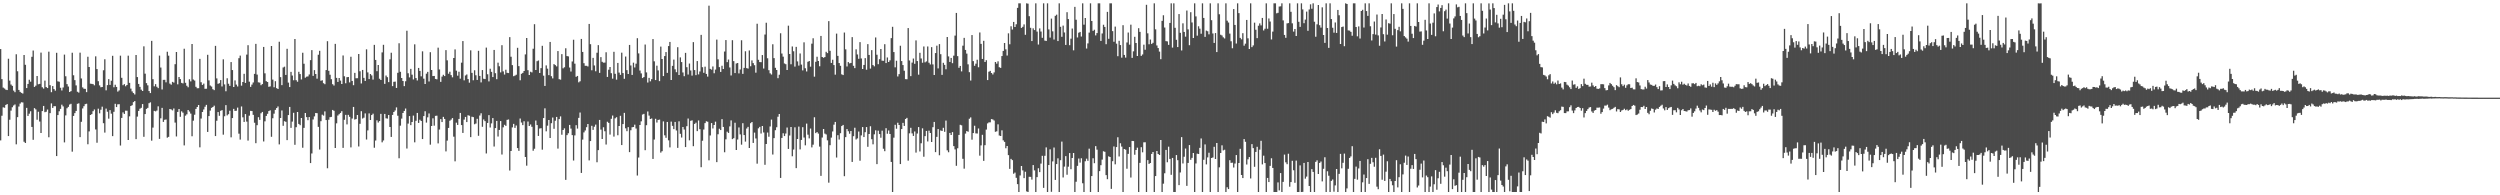 <?xml version="1.0" encoding="UTF-8"?>
<svg xmlns="http://www.w3.org/2000/svg" width="1920" height="150">
  <path d="M0 37.660h1v70.142H0zM1 60.773h1v28.091H1zM2 67.262h1v15.168H2zM3 67.999h1v14.729H3zM4 68.884h1v11.685H4zM5 69.159h1v10.776H5zM6 45.110h1v59.366H6zM7 61.926h1v30.034H7zM8 64.909h1v20.016H8zM9 65.964h1v16.427H9zM10 69.576h1v11.431H10zM11 70.805h1v9.439H11zM12 41.689h1v69.181H12zM13 54.755h1v35.186H13zM14 69.081h1v12.733H14zM15 70.567h1v9.009H15zM16 71.324h1v7.235H16zM17 71.821h1v6.864H17zM18 42.217h1v66.642H18zM19 49.763h1v60.078H19zM20 67.657h1v15.177H20zM21 64.478h1v24.569H21zM22 61.214h1v26.102H22zM23 62.702h1v22.737H23zM24 43.609h1v53.859H24zM25 38.834h1v68.514H25zM26 66.790h1v16.269H26zM27 65.817h1v18.206H27zM28 58.356h1v33.577H28zM29 64.691h1v21.117H29zM30 64.398h1v28.963H30zM31 40.421h1v61.733H31zM32 67.035h1v18.244H32zM33 68.056h1v13.298H33zM34 61.897h1v24.276H34zM35 66.866h1v18.931H35zM36 67.621h1v16.514H36zM37 39.663h1v65.768H37zM38 65.421h1v21.469H38zM39 70.784h1v8.636H39zM40 66.078h1v16.798H40zM41 68.410h1v13.172H41zM42 69.658h1v11.911H42zM43 40.558h1v79.304H43zM44 62.462h1v25.928H44zM45 62.785h1v22.646H45zM46 67.355h1v16.265H46zM47 69.479h1v10.895H47zM48 67.188h1v14.527H48zM49 41.940h1v67.446H49zM50 58.575h1v30.032H50zM51 64.613h1v18.547H51zM52 66.456h1v15.615H52zM53 70.635h1v9.636H53zM54 69.999h1v9.716H54zM55 40.498h1v75.967H55zM56 57.822h1v31.199H56zM57 61.530h1v25.354H57zM58 65.568h1v19.618H58zM59 70.432h1v9.265H59zM60 71.114h1v8.244H60zM61 40.432h1v64.887H61zM62 60.269h1v33.282H62zM63 67.120h1v16.157H63zM64 68.138h1v13.438H64zM65 68.241h1v11.746H65zM66 70.745h1v8.943H66zM67 43.579h1v67.208H67zM68 51.480h1v49.416H68zM69 64.281h1v24.024H69zM70 64.389h1v23.259H70zM71 64.602h1v20.790H71zM72 65.538h1v18.544H72zM73 43.263h1v56.168H73zM74 53.018h1v56.583H74zM75 62.357h1v21.117H75zM76 65.572h1v21.460H76zM77 67.012h1v17.253H77zM78 66.836h1v15.086H78zM79 53.982h1v40.620H79zM80 45.506h1v56.315H80zM81 69.353h1v14.033H81zM82 65.396h1v20.435H82zM83 60.775h1v30.353H83zM84 65.160h1v19.409H84zM85 62.018h1v25.255H85zM86 42.874h1v61.689H86zM87 67.012h1v18.862H87zM88 65.053h1v14.676H88zM89 66.763h1v15.443H89zM90 70.354h1v9.769H90zM91 69.427h1v10.616H91zM92 42.735h1v69.043H92zM93 59.734h1v30.861H93zM94 65.424h1v20.904H94zM95 64.593h1v22.895H95zM96 66.277h1v18.721H96zM97 65.291h1v19.748H97zM98 42.762h1v64.736H98zM99 63.659h1v25.688H99zM100 68.065h1v13.349H100zM101 70.173h1v10.620H101zM102 71.464h1v6.956H102zM103 72.574h1v5.052H103zM104 42.226h1v64.614H104zM105 59.177h1v30.396H105zM106 64.455h1v20.746H106zM107 66.714h1v16.775H107zM108 68.873h1v13.893H108zM109 69.887h1v10.048H109zM110 35.573h1v69.478H110zM111 56.580h1v31.000H111zM112 63.844h1v19.748H112zM113 65.543h1v17.304H113zM114 69.962h1v9.279H114zM115 71.464h1v7.141H115zM116 31.405h1v76.610H116zM117 60.846h1v37.128H117zM118 66.289h1v18.833H118zM119 64.609h1v20.964H119zM120 66.593h1v18.295H120zM121 67.673h1v14.010H121zM122 42.689h1v63.964H122zM123 51.858h1v39.004H123zM124 68.724h1v14.138H124zM125 61.315h1v32.305H125zM126 61.295h1v30.696H126zM127 63.224h1v28.537H127zM128 39.709h1v66.001H128zM129 42.748h1v62.380H129zM130 64.197h1v19.492H130zM131 65.023h1v19.036H131zM132 62.890h1v21.913H132zM133 63.423h1v19.895H133zM134 49.326h1v44.845H134zM135 39.940h1v64.875H135zM136 64.776h1v21.193H136zM137 59.148h1v24.582H137zM138 60.738h1v28.959H138zM139 63.620h1v21.895H139zM140 64.071h1v22.467H140zM141 37.427h1v74.264H141zM142 63.615h1v25.221H142zM143 65.858h1v21.957H143zM144 67.035h1v17.439H144zM145 60.883h1v24.752H145zM146 62.510h1v24.743H146zM147 33.810h1v70.835H147zM148 61.057h1v31.637H148zM149 61.876h1v26.235H149zM150 66.646h1v17.036H150zM151 67.795h1v14.367H151zM152 67.717h1v12.909H152zM153 45.222h1v67.922H153zM154 63.185h1v27.851H154zM155 65.227h1v20.799H155zM156 64.206h1v19.879H156zM157 68.182h1v13.802H157zM158 68.147h1v12.376H158zM159 42.105h1v59.233H159zM160 61.732h1v27.414H160zM161 65.696h1v19.222H161zM162 66.440h1v16.388H162zM163 68.520h1v13.651H163zM164 69.212h1v11.959H164zM165 35.234h1v69.279H165zM166 60.212h1v32.520H166zM167 64.348h1v21.742H167zM168 63.883h1v25.065H168zM169 61.469h1v23.630H169zM170 66.383h1v18.183H170zM171 45.547h1v57.892H171zM172 64.808h1v24.482H172zM173 70.070h1v10.664H173zM174 60.118h1v28.503H174zM175 64.320h1v23.392H175zM176 65.943h1v19.087H176zM177 47.692h1v57.773H177zM178 53.824h1v36.855H178zM179 66.811h1v16.814H179zM180 61.771h1v23.403H180zM181 64.961h1v20.094H181zM182 66.419h1v16.242H182zM183 44.703h1v57.938H183zM184 42.682h1v64.532H184zM185 65.792h1v15.981H185zM186 62.970h1v27.121H186zM187 56.669h1v36.976H187zM188 63.700h1v23.882H188zM189 41.947h1v51.419H189zM190 34.721h1v73.275H190zM191 62.707h1v26.141H191zM192 66.710h1v18.412H192zM193 64.957h1v20.355H193zM194 63.313h1v24.919H194zM195 56.705h1v37.539H195zM196 33.705h1v76.297H196zM197 57.296h1v38.879H197zM198 63.251h1v26.768H198zM199 63.444h1v28.592H199zM200 65.414h1v21.550H200zM201 64.554h1v21.401H201zM202 36.053h1v72.612H202zM203 56.305h1v36.889H203zM204 62.382h1v26.645H204zM205 62.954h1v24.443H205zM206 66.685h1v18.602H206zM207 66.348h1v18.396H207zM208 35.346h1v69.730H208zM209 61.123h1v29.700H209zM210 67.033h1v20.259H210zM211 62.341h1v22.023H211zM212 67.706h1v15.264H212zM213 68.333h1v13.442H213zM214 32.073h1v78.846H214zM215 59.262h1v31.337H215zM216 65.373h1v19.467H216zM217 51.835h1v44.763H217zM218 51.187h1v41.881H218zM219 57.534h1v36.001H219zM220 37.473h1v70.156H220zM221 63.430h1v24.935H221zM222 66.847h1v15.303H222zM223 55.183h1v43.030H223zM224 57.996h1v35.377H224zM225 61.658h1v24.964H225zM226 29.977h1v81.218H226zM227 61.617h1v36.091H227zM228 62.771h1v23.234H228zM229 55.167h1v40.014H229zM230 56.863h1v39.293H230zM231 61.024h1v29.620H231zM232 40.519h1v72.925H232zM233 48.953h1v49.265H233zM234 59.653h1v27.123H234zM235 58.871h1v31.067H235zM236 58.660h1v33.669H236zM237 57.168h1v32.758H237zM238 46.204h1v79.028H238zM239 38.512h1v79.371H239zM240 58.260h1v33.507H240zM241 53.856h1v35.560H241zM242 56.815h1v29.982H242zM243 60.423h1v26.493H243zM244 42.059h1v55.395H244zM245 39.013h1v75.805H245zM246 62.020h1v31.085H246zM247 61.647h1v26.418H247zM248 63.892h1v24.896H248zM249 64.655h1v20.922H249zM250 53.803h1v38.411H250zM251 31.636h1v97.595H251zM252 54.359h1v37.613H252zM253 57.378h1v32.646H253zM254 60.800h1v28.970H254zM255 64.673h1v19.771H255zM256 65.687h1v19.403H256zM257 33.703h1v79.966H257zM258 59.795h1v34.921H258zM259 62.920h1v25.814H259zM260 59.882h1v27.848H260zM261 61.883h1v24.852H261zM262 64.501h1v20.895H262zM263 42.602h1v70.975H263zM264 58.553h1v33.433H264zM265 63.927h1v24.271H265zM266 59.308h1v36.228H266zM267 59.159h1v29.057H267zM268 63.277h1v26.425H268zM269 43.561h1v69.625H269zM270 62.146h1v28.879H270zM271 65.410h1v16.718H271zM272 55.948h1v35.924H272zM273 60.123h1v31.330H273zM274 60.036h1v28.270H274zM275 41.480h1v71.023H275zM276 54.735h1v40.362H276zM277 64.078h1v21.346H277zM278 53.721h1v37.301H278zM279 59.807h1v30.540H279zM280 62.141h1v24.962H280zM281 37.885h1v69.254H281zM282 55.602h1v44.527H282zM283 60.722h1v26.365H283zM284 56.818h1v35.326H284zM285 57.925h1v30.449H285zM286 61.137h1v26.150H286zM287 34.476h1v79.009H287zM288 46.040h1v61.865H288zM289 54.659h1v37.780H289zM290 49.935h1v44.179H290zM291 60.466h1v32.534H291zM292 61.423h1v26.027H292zM293 40.256h1v69.039H293zM294 34.419h1v73.461H294zM295 64.428h1v23.060H295zM296 58.022h1v32.854H296zM297 59.287h1v31.806H297zM298 63.100h1v25.221H298zM299 45.543h1v51.984H299zM300 40.524h1v64.621H300zM301 66.154h1v22.126H301zM302 62.819h1v23.195H302zM303 62.652h1v22.193H303zM304 67.557h1v14.946H304zM305 55.902h1v32.971H305zM306 33.241h1v88.322H306zM307 55.163h1v41.355H307zM308 59.887h1v31.193H308zM309 62.231h1v24.530H309zM310 66.140h1v19.046H310zM311 62.430h1v20.918H311zM312 23.607h1v90.448H312zM313 56.275h1v38.629H313zM314 59.441h1v29.691H314zM315 52.904h1v43.223H315zM316 57.323h1v36.386H316zM317 61.052h1v27.729H317zM318 34.026h1v75.310H318zM319 59.946h1v32.815H319zM320 61.773h1v24.939H320zM321 52.180h1v42.254H321zM322 54.497h1v37.482H322zM323 58.610h1v34.328H323zM324 39.423h1v67.356H324zM325 60.432h1v28.682H325zM326 64.487h1v20.980H326zM327 56.559h1v37.588H327zM328 55.199h1v34.893H328zM329 62.540h1v24.617H329zM330 40.098h1v71.025H330zM331 53.783h1v42.966H331zM332 58.413h1v32.479H332zM333 58.303h1v38.208H333zM334 60.624h1v28.373H334zM335 60.938h1v27.913H335zM336 36.598h1v73.520H336zM337 53.325h1v46.146H337zM338 62.860h1v28.654H338zM339 58.827h1v34.910H339zM340 57.452h1v32.305H340zM341 58.404h1v32.946H341zM342 38.500h1v77.752H342zM343 46.326h1v61.655H343zM344 56.630h1v41.623H344zM345 55.078h1v37.622H345zM346 57.708h1v34.152H346zM347 59.415h1v31.259H347zM348 44.568h1v60.391H348zM349 37.962h1v85.951H349zM350 54.282h1v39.931H350zM351 58.129h1v37.812H351zM352 55.087h1v36.249H352zM353 60.434h1v26.290H353zM354 48.122h1v47.926H354zM355 31.535h1v70.533H355zM356 61.681h1v30.165H356zM357 57.941h1v31.865H357zM358 57.182h1v36.544H358zM359 60.745h1v27.775H359zM360 63.510h1v25.358H360zM361 38.651h1v66.665H361zM362 55.955h1v33.692H362zM363 61.642h1v28.311H363zM364 53.968h1v41.485H364zM365 57.795h1v37.095H365zM366 61.402h1v29.824H366zM367 38.992h1v65.326H367zM368 58.292h1v30.442H368zM369 63.277h1v23.731H369zM370 53.815h1v43.550H370zM371 60.459h1v31.307H371zM372 60.743h1v32.289H372zM373 36.578h1v81.261H373zM374 57.021h1v37.377H374zM375 62.489h1v25.926H375zM376 52.810h1v45.161H376zM377 55.193h1v39.583H377zM378 59.184h1v31.469H378zM379 38.342h1v74.179H379zM380 56.195h1v42.163H380zM381 60.800h1v32.074H381zM382 48.111h1v56.752H382zM383 50.880h1v48.908H383zM384 55.611h1v37.379H384zM385 34.726h1v83.939H385zM386 54.815h1v42.998H386zM387 57.232h1v38.634H387zM388 53.558h1v43.092H388zM389 55.932h1v36.136H389zM390 56.136h1v35.599H390zM391 28.512h1v102.463H391zM392 43.586h1v72.378H392zM393 50.004h1v47.828H393zM394 58.509h1v36.629H394zM395 58.083h1v40.105H395zM396 57.388h1v38.968H396zM397 36.720h1v77.011H397zM398 50.777h1v65.063H398zM399 61.620h1v29.407H399zM400 56.678h1v37.402H400zM401 55.941h1v40.174H401zM402 54.547h1v38.567H402zM403 41.796h1v78.769H403zM404 29.187h1v98.059H404zM405 53.920h1v39.425H405zM406 57.605h1v39.185H406zM407 55.092h1v40.501H407zM408 55.595h1v41.767H408zM409 37.452h1v78.331H409zM410 18.608h1v95.610H410zM411 53.739h1v38.826H411zM412 46.980h1v49.073H412zM413 46.426h1v57.993H413zM414 56.058h1v42.646H414zM415 52.304h1v46.159H415zM416 35.161h1v79.808H416zM417 58.120h1v32.561H417zM418 66.007h1v17.208H418zM419 50.226h1v50.620H419zM420 52.744h1v43.767H420zM421 57.722h1v34.413H421zM422 32.204h1v73.781H422zM423 58.534h1v36.063H423zM424 60.214h1v30.064H424zM425 49.271h1v49.636H425zM426 50.045h1v42.676H426zM427 51.011h1v38.805H427zM428 39.228h1v74.884H428zM429 60.816h1v30.666H429zM430 61.203h1v28.178H430zM431 41.586h1v61.909H431zM432 52.478h1v47.368H432zM433 51.659h1v46.924H433zM434 37.067h1v101.085H434zM435 43.037h1v60.744H435zM436 43.330h1v59.002H436zM437 51.874h1v44.099H437zM438 54.929h1v43.854H438zM439 47.227h1v56.567H439zM440 30.501h1v92.765H440zM441 48.921h1v55.081H441zM442 58.997h1v37.148H442zM443 58.335h1v40.456H443zM444 63.235h1v27.290H444zM445 62.407h1v24.019H445zM446 29.894h1v102.925H446zM447 39.890h1v67.324H447zM448 48.523h1v53.149H448zM449 50.510h1v49.702H449zM450 50.546h1v47.137H450zM451 51.052h1v44.179H451zM452 18.395h1v104.795H452zM453 33.943h1v74.390H453zM454 53.961h1v42.662H454zM455 44.428h1v55.303H455zM456 50.283h1v47.034H456zM457 54.739h1v40.936H457zM458 40.505h1v84.095H458zM459 34.648h1v80.645H459zM460 55.962h1v36.141H460zM461 43.863h1v55.665H461zM462 47.440h1v59.304H462zM463 48.150h1v49.576H463zM464 48.088h1v52.715H464zM465 40.155h1v70.861H465zM466 59.065h1v34.452H466zM467 53.533h1v40.815H467zM468 51.439h1v51.950H468zM469 56.232h1v35.026H469zM470 60.441h1v28.274H470zM471 39.803h1v65.125H471zM472 56.673h1v34.184H472zM473 61.192h1v28.840H473zM474 48.358h1v55.525H474zM475 55.760h1v40.998H475zM476 57.479h1v31.474H476zM477 40.471h1v70.934H477zM478 56.115h1v39.167H478zM479 60.537h1v26.143H479zM480 43.410h1v55.136H480zM481 53.840h1v46.919H481zM482 56.818h1v40.833H482zM483 34.497h1v82.362H483zM484 50.260h1v49.780H484zM485 57.532h1v40.190H485zM486 48.116h1v49.421H486zM487 51.823h1v43.900H487zM488 48.891h1v49.817H488zM489 29.331h1v105.496H489zM490 41.020h1v79.973H490zM491 54.185h1v41.836H491zM492 56.348h1v36.828H492zM493 59.972h1v27.963H493zM494 59.171h1v28.302H494zM495 34.227h1v81.119H495zM496 55.605h1v40.524H496zM497 63.361h1v22.266H497zM498 59.802h1v29.004H498zM499 62.462h1v28.945H499zM500 60.775h1v30.190H500zM501 30.027h1v92.037H501zM502 47.108h1v60.041H502zM503 61.501h1v29.723H503zM504 50.446h1v43.685H504zM505 54.048h1v38.038H505zM506 62.292h1v29.567H506zM507 35.804h1v81.389H507zM508 45.298h1v70.810H508zM509 58.397h1v34.832H509zM510 43.062h1v60.861H510zM511 39.993h1v65.839H511zM512 55.973h1v37.693H512zM513 35.381h1v72.387H513zM514 32.192h1v81.009H514zM515 61.425h1v31.964H515zM516 50.562h1v46.107H516zM517 45.788h1v53.374H517zM518 53.231h1v40.389H518zM519 55.472h1v44.727H519zM520 36.248h1v77.306H520zM521 57.578h1v35.589H521zM522 44.083h1v58.677H522zM523 47.649h1v57.997H523zM524 55.653h1v41.886H524zM525 58.523h1v40.957H525zM526 40.627h1v72.342H526zM527 51.597h1v45.331H527zM528 57.220h1v33.827H528zM529 48.807h1v58.943H529zM530 54.124h1v38.636H530zM531 58.038h1v34.383H531zM532 32.366h1v79.924H532zM533 53.810h1v41.385H533zM534 57.701h1v36.526H534zM535 46.909h1v53.809H535zM536 57.129h1v35.388H536zM537 54.909h1v44.308H537zM538 26.770h1v101.623H538zM539 51.633h1v56.439H539zM540 55.904h1v43.598H540zM541 51.219h1v43.351H541zM542 56.774h1v36.370H542zM543 58.834h1v34.642H543zM544 4.372h1v118.766H544zM545 52.915h1v51.099H545zM546 53.515h1v40.977H546zM547 51.025h1v47.615H547zM548 56.257h1v39.737H548zM549 53.476h1v39.947H549zM550 30.398h1v94.115H550zM551 45.550h1v57.588H551zM552 51.574h1v47.290H552zM553 55.225h1v44.669H553zM554 50.478h1v41.009H554zM555 52.979h1v44.502H555zM556 39.599h1v77.320H556zM557 30.785h1v76.207H557zM558 47.717h1v53.385H558zM559 45.721h1v56.388H559zM560 51.791h1v45.287H560zM561 57.971h1v34.479H561zM562 30.872h1v76.001H562zM563 46.967h1v59.153H563zM564 56.122h1v38.137H564zM565 48.722h1v66.469H565zM566 48.367h1v58.792H566zM567 56.367h1v41.515H567zM568 53.339h1v49.856H568zM569 30.922h1v80.185H569zM570 56.740h1v37.865H570zM571 52.128h1v51.582H571zM572 39.359h1v69.400H572zM573 52.327h1v46.381H573zM574 52.663h1v44.779H574zM575 38.766h1v74.914H575zM576 50.871h1v43.722H576zM577 46.369h1v47.320H577zM578 48.461h1v61.305H578zM579 50.059h1v51.797H579zM580 55.827h1v50.497H580zM581 18.226h1v107.457H581zM582 45.941h1v52.625H582zM583 47.651h1v49.776H583zM584 47.765h1v54.795H584zM585 42.313h1v54.440H585zM586 52.638h1v49.110H586zM587 26.521h1v100.048H587zM588 17.441h1v93.135H588zM589 44.728h1v57.077H589zM590 53.906h1v51.101H590zM591 56.326h1v40.787H591zM592 57.218h1v34.614H592zM593 33.980h1v84.704H593zM594 44.648h1v61.440H594zM595 52.052h1v47.940H595zM596 53.776h1v43.955H596zM597 60.077h1v29.554H597zM598 57.385h1v30.176H598zM599 25.562h1v111.092H599zM600 41.137h1v64.813H600zM601 43.529h1v58.810H601zM602 48.756h1v55.763H602zM603 49.317h1v53.234H603zM604 53.764h1v44.193H604zM605 19.693h1v94.706H605zM606 41.464h1v62.602H606zM607 49.356h1v48.180H607zM608 35.662h1v84.376H608zM609 39.349h1v75.514H609zM610 51.164h1v46.642H610zM611 35.976h1v93.143H611zM612 47.159h1v59.609H612zM613 50.393h1v46.834H613zM614 41.057h1v73.665H614zM615 49.594h1v57.883H615zM616 54.041h1v43.651H616zM617 32.526h1v73.078H617zM618 52.432h1v59.206H618zM619 54.906h1v40.000H619zM620 47.440h1v55.988H620zM621 46.873h1v59.442H621zM622 51.183h1v47.556H622zM623 33.529h1v79.689H623zM624 29.393h1v81.726H624zM625 58.882h1v31.195H625zM626 47.445h1v54.800H626zM627 43.581h1v57.853H627zM628 46.866h1v55.743H628zM629 50.871h1v61.708H629zM630 27.585h1v107.478H630zM631 43.785h1v61.826H631zM632 44.392h1v54.703H632zM633 43.819h1v58.794H633zM634 39.759h1v63.522H634zM635 40.830h1v66.937H635zM636 16.214h1v124.067H636zM637 39.038h1v72.483H637zM638 48.342h1v57.322H638zM639 45.891h1v55.072H639zM640 49.969h1v45.795H640zM641 57.358h1v36.306H641zM642 25.809h1v95.184H642zM643 42.892h1v60.932H643zM644 48.434h1v58.748H644zM645 50.528h1v51.746H645zM646 57.076h1v39.762H646zM647 57.676h1v38.290H647zM648 24.994h1v110.350H648zM649 37.871h1v67.443H649zM650 51.043h1v48.105H650zM651 47.642h1v53.179H651zM652 48.704h1v54.017H652zM653 48.349h1v52.252H653zM654 28.519h1v95.841H654zM655 50.558h1v54.058H655zM656 52.316h1v45.768H656zM657 37.896h1v69.199H657zM658 41.830h1v64.443H658zM659 45.152h1v55.848H659zM660 32.348h1v91.078H660zM661 44.893h1v59.084H661zM662 52.977h1v44.587H662zM663 49.871h1v55.386H663zM664 44.666h1v56.885H664zM665 53.558h1v44.028H665zM666 33.870h1v78.894H666zM667 42.178h1v60.723H667zM668 52.673h1v44.294H668zM669 38.496h1v68.389H669zM670 49.986h1v60.879H670zM671 50.926h1v52.243H671zM672 28.777h1v71.332H672zM673 42.043h1v84.031H673zM674 49.294h1v51.039H674zM675 45.456h1v57.514H675zM676 37.608h1v68.153H676zM677 46.600h1v53.754H677zM678 46.717h1v67.526H678zM679 33.943h1v82.172H679zM680 48.422h1v50.032H680zM681 44.115h1v58.592H681zM682 47.623h1v52.573H682zM683 46.353h1v56.555H683zM684 29.276h1v95.084H684zM685 20.590h1v126.867H685zM686 40.006h1v65.720H686zM687 51.730h1v44.138H687zM688 46.628h1v52.250H688zM689 58.717h1v35.530H689zM690 56.909h1v39.101H690zM691 35.101h1v90.879H691zM692 46.918h1v52.193H692zM693 49.953h1v44.417H693zM694 54.348h1v42.385H694zM695 60.761h1v30.627H695zM696 60.899h1v29.622H696zM697 21.561h1v101.854H697zM698 46.436h1v55.942H698zM699 58.463h1v39.700H699zM700 48.056h1v54.413H700zM701 44.934h1v59.442H701zM702 48.978h1v51.962H702zM703 31.027h1v86.164H703zM704 46.900h1v55.667H704zM705 57.333h1v40.256H705zM706 40.544h1v75.775H706zM707 44.888h1v65.148H707zM708 48.191h1v50.391H708zM709 35.662h1v84.715H709zM710 47.866h1v56.693H710zM711 47.136h1v53.403H711zM712 35.701h1v72.955H712zM713 48.196h1v52.168H713zM714 49.496h1v52.651H714zM715 36.202h1v72.861H715zM716 49.448h1v48.240H716zM717 57.619h1v36.006H717zM718 40.762h1v76.093H718zM719 35.058h1v70.046H719zM720 52.528h1v46.596H720zM721 33.900h1v85.338H721zM722 41.629h1v58.569H722zM723 57.513h1v43.106H723zM724 48.235h1v49.924H724zM725 49.825h1v51.401H725zM726 53.217h1v39.423H726zM727 28.439h1v87.040H727zM728 43.334h1v73.594H728zM729 47.550h1v54.564H729zM730 44.481h1v59.203H730zM731 48.516h1v52.987H731zM732 42.737h1v69.481H732zM733 27.367h1v87.393H733zM734 9.933h1v117.388H734zM735 43.119h1v70.760H735zM736 52.048h1v51.559H736zM737 50.656h1v45.196H737zM738 54.831h1v41.442H738zM739 35.090h1v86.880H739zM740 29.077h1v100.481H740zM741 38.351h1v64.275H741zM742 41.190h1v59.448H742zM743 49.386h1v51.801H743zM744 55.467h1v35.718H744zM745 61.837h1v28.318H745zM746 26.914h1v80.355H746zM747 46.946h1v55.235H747zM748 50.560h1v46.022H748zM749 48.882h1v53.543H749zM750 45.889h1v56.651H750zM751 51.670h1v47.013H751zM752 24.957h1v94.584H752zM753 33.685h1v78.002H753zM754 45.236h1v58.297H754zM755 31.329h1v92.229H755zM756 47.610h1v63.923H756zM757 46.232h1v53.323H757zM758 61.487h1v33.282H758zM759 55.071h1v38.943H759zM760 54.449h1v39.515H760zM761 56.039h1v35.390H761zM762 57.175h1v34.571H762zM763 55.625h1v36.933H763zM764 47.601h1v53.603H764zM765 48.894h1v51.946H765zM766 47.081h1v48.393H766zM767 51.647h1v52.461H767zM768 52.114h1v52.335H768zM769 43.076h1v57.024H769zM770 39.134h1v68.645H770zM771 33.016h1v75.951H771zM772 37.868h1v76.015H772zM773 42.625h1v69.515H773zM774 25.619h1v93.522H774zM775 34.003h1v95.686H775zM776 20.162h1v101.824H776zM777 22.698h1v100.265H777zM778 16.821h1v116.599H778zM779 20.739h1v111.808H779zM780 18.620h1v117.949H780zM781 6.038h1v135.386H781zM782 2.547h1v144.912H782zM783 2.550h1v132.218H783zM784 21.469h1v106.022H784zM785 20.606h1v110.254H785zM786 18.757h1v118.064H786zM787 26.704h1v105.175H787zM788 2.547h1v144.472H788zM789 2.799h1v144.660H789zM790 12.451h1v123.319H790zM791 21.362h1v114.493H791zM792 31.551h1v106.377H792zM793 21.776h1v105.017H793zM794 23.099h1v107.780H794zM795 2.547h1v144.912H795zM796 24.257h1v111.763H796zM797 34.202h1v95.047H797zM798 21.808h1v110.394H798zM799 24.239h1v101.428H799zM800 29.013h1v90.645H800zM801 2.552h1v141.751H801zM802 31.185h1v88.462H802zM803 31.462h1v81.758H803zM804 2.550h1v144.910H804zM805 22.568h1v104.177H805zM806 28.857h1v85.850H806zM807 14.291h1v132.996H807zM808 24.039h1v99.927H808zM809 30.363h1v82.966H809zM810 12.135h1v126.068H810zM811 11.277h1v114.747H811zM812 31.533h1v90.044H812zM813 2.547h1v144.910H813zM814 20.576h1v102.438H814zM815 28.288h1v80.462H815zM816 19.638h1v116.661H816zM817 24.941h1v103.012H817zM818 34.499h1v85.388H818zM819 9.386h1v124.806H819zM820 14.639h1v113.362H820zM821 34.728h1v82.824H821zM822 29.681h1v100.279H822zM823 21.899h1v99.435H823zM824 38.658h1v78.853H824zM825 5.276h1v142.184H825zM826 15.161h1v124.388H826zM827 28.786h1v98.615H827zM828 25.138h1v96.617H828zM829 24.525h1v100.350H829zM830 28.070h1v93.477H830zM831 2.550h1v138.185H831zM832 18.933h1v128.526H832zM833 13.836h1v110.032H833zM834 37.248h1v84.608H834zM835 33.353h1v90.142H835zM836 25.049h1v89.114H836zM837 2.547h1v144.912H837zM838 16.116h1v119.119H838zM839 23.692h1v97.855H839zM840 22.849h1v102.506H840zM841 27.161h1v85.056H841zM842 25.372h1v89.549H842zM843 2.547h1v144.910H843zM844 2.547h1v128.871H844zM845 31.421h1v95.432H845zM846 25.690h1v96.876H846zM847 19.006h1v97.166H847zM848 20.691h1v95.891H848zM849 33.936h1v100.589H849zM850 9.126h1v128.492H850zM851 29.810h1v90.245H851zM852 2.547h1v118.045H852zM853 2.550h1v142.490H853zM854 23.909h1v99.908H854zM855 32.030h1v80.451H855zM856 20.453h1v105.759H856zM857 33.554h1v79.373H857zM858 43.181h1v62.257H858zM859 31.357h1v88.817H859zM860 34.593h1v75.452H860zM861 44.286h1v68.279H861zM862 19.338h1v128.119H862zM863 42.197h1v72.225H863zM864 44.250h1v70.675H864zM865 32.590h1v97.009H865zM866 24.964h1v93.195H866zM867 34.307h1v78.643H867zM868 18.929h1v117.427H868zM869 44.447h1v63.774H869zM870 39.448h1v68.913H870zM871 28.249h1v90.584H871zM872 33.018h1v82.204H872zM873 42.989h1v70.424H873zM874 21.643h1v125.816H874zM875 24.470h1v100.623H875zM876 42.904h1v70.149H876zM877 41.830h1v75.145H877zM878 34.323h1v74.976H878zM879 38.214h1v71.023H879zM880 3.708h1v143.751H880zM881 25.594h1v97.388H881zM882 34.019h1v91.879H882zM883 30.384h1v94.809H883zM884 33.728h1v84.477H884zM885 32.858h1v83.896H885zM886 2.547h1v144.912H886zM887 22.506h1v112.726H887zM888 34.900h1v81.051H888zM889 36.912h1v81.339H889zM890 39.631h1v79.396H890zM891 45.472h1v62.067H891zM892 16.026h1v131.433H892zM893 11.732h1v129.329H893zM894 21.160h1v111.902H894zM895 31.615h1v83.516H895zM896 31.789h1v92.854H896zM897 34.458h1v78.199H897zM898 17.603h1v104.438H898zM899 2.550h1v131.705H899zM900 36.573h1v84.706H900zM901 2.547h1v144.912H901zM902 21.373h1v126.084H902zM903 30.572h1v88.519H903zM904 36.166h1v86.880H904zM905 10.815h1v131.364H905zM906 25.202h1v107.226H906zM907 38.779h1v66.523H907zM908 17.942h1v107.610H908zM909 24.513h1v95.836H909zM910 28.171h1v85.907H910zM911 8.096h1v134.630H911zM912 22.579h1v102.568H912zM913 34.698h1v76.688H913zM914 9.354h1v113.373H914zM915 17.242h1v104.021H915zM916 29.198h1v88.288H916zM917 2.547h1v144.912H917zM918 12.586h1v112.975H918zM919 27.406h1v90.636H919zM920 20.155h1v98.123H920zM921 22.014h1v91.554H921zM922 25.889h1v80.462H922zM923 2.550h1v144.910H923zM924 13.774h1v108.963H924zM925 28.306h1v82.607H925zM926 23.508h1v102.770H926zM927 23.987h1v96.880H927zM928 26.358h1v90.954H928zM929 2.550h1v144.910H929zM930 15.518h1v105.816H930zM931 25.690h1v95.221H931zM932 32.948h1v79.782H932zM933 25.410h1v96.711H933zM934 39.965h1v69.881H934zM935 2.550h1v144.910H935zM936 10.961h1v117.526H936zM937 26.683h1v90.831H937zM938 27.258h1v84.337H938zM939 28.647h1v86.834H939zM940 29.537h1v85.473H940zM941 2.547h1v144.912H941zM942 15.878h1v127.931H942zM943 17.297h1v127.929H943zM944 25.790h1v97.237H944zM945 31.716h1v93.369H945zM946 37.090h1v87.840H946zM947 6.983h1v121.675H947zM948 19.153h1v106.441H948zM949 33.437h1v85.660H949zM950 2.550h1v144.910H950zM951 10.082h1v115.079H951zM952 29.086h1v85.200H952zM953 30.231h1v104.159H953zM954 25.507h1v111.232H954zM955 35.062h1v71.755H955zM956 33.513h1v75.379H956zM957 15.296h1v111.069H957zM958 29.462h1v92.891H958zM959 37.633h1v82.985H959zM960 2.547h1v134.527H960zM961 36.221h1v74.482H961zM962 34.856h1v78.920H962zM963 17.418h1v110.703H963zM964 22.813h1v93.857H964zM965 29.276h1v83.445H965zM966 19.753h1v127.705H966zM967 17.953h1v96.967H967zM968 19.498h1v88.654H968zM969 13.770h1v112.502H969zM970 23.405h1v96.136H970zM971 22.069h1v103.154H971zM972 2.550h1v144.910H972zM973 22.083h1v114.569H973zM974 14.204h1v125.647H974zM975 16.546h1v110.865H975zM976 30.293h1v91.243H976zM977 24.294h1v104.683H977zM978 2.550h1v144.910H978zM979 2.547h1v144.910H979zM980 10.256h1v137.203H980zM981 9.826h1v130.282H981zM982 5.001h1v141.213H982zM983 4.855h1v128.041H983zM984 2.547h1v144.912H984zM985 15.644h1v124.038H985zM986 26.848h1v91.861H986zM987 29.043h1v95.603H987zM988 17.976h1v108.151H988zM989 17.706h1v100.366H989zM990 2.547h1v140.874H990zM991 9.050h1v130.799H991zM992 17.903h1v105.612H992zM993 24.268h1v106.494H993zM994 22.263h1v118.128H994zM995 27.644h1v95.713H995zM996 2.550h1v144.907H996zM997 16.731h1v130.726H997zM998 20.620h1v106.411H998zM999 2.550h1v144.910H999zM1000 7.233h1v140.124H1000zM1001 17.807h1v107.336H1001zM1002 15.051h1v122.168H1002zM1003 8.910h1v126.711H1003zM1004 23.673h1v100.728H1004zM1005 7.249h1v135.592H1005zM1006 3.314h1v144.143H1006zM1007 6.711h1v123.181H1007zM1008 2.550h1v129.471H1008zM1009 16.695h1v130.762H1009zM1010 28.214h1v96.118H1010zM1011 18.695h1v104.424H1011zM1012 3.838h1v129.794H1012zM1013 19.352h1v105.763H1013zM1014 21.210h1v102.827H1014zM1015 5.614h1v133.699H1015zM1016 26.884h1v102.776H1016zM1017 32.936h1v87.844H1017zM1018 2.550h1v144.907H1018zM1019 21.490h1v110.034H1019zM1020 36.784h1v98.158H1020zM1021 2.547h1v144.912H1021zM1022 14.630h1v124.271H1022zM1023 21.300h1v116.512H1023zM1024 25.069h1v122.154H1024zM1025 17.237h1v125.168H1025zM1026 25.269h1v104.527H1026zM1027 7.649h1v139.810H1027zM1028 11.705h1v121.842H1028zM1029 33.817h1v84.369H1029zM1030 20.805h1v108.494H1030zM1031 20.403h1v104.628H1031zM1032 35.468h1v82.513H1032zM1033 2.547h1v144.912H1033zM1034 3.049h1v141.634H1034zM1035 23.367h1v106.274H1035zM1036 23.502h1v97.782H1036zM1037 24.463h1v95.674H1037zM1038 27.436h1v84.843H1038zM1039 2.547h1v144.910H1039zM1040 2.550h1v134.811H1040zM1041 20.755h1v107.180H1041zM1042 27.908h1v110.090H1042zM1043 20.288h1v109.084H1043zM1044 29.567h1v94.017H1044zM1045 8.432h1v139.027H1045zM1046 7.528h1v132.502H1046zM1047 21.165h1v112.859H1047zM1048 2.547h1v144.912H1048zM1049 8.498h1v128.265H1049zM1050 12.195h1v110.059H1050zM1051 2.550h1v138.670H1051zM1052 20.185h1v105.628H1052zM1053 31.057h1v90.179H1053zM1054 26.221h1v98.407H1054zM1055 16.553h1v111.520H1055zM1056 26.559h1v94.621H1056zM1057 11.149h1v132.209H1057zM1058 27.175h1v118.156H1058zM1059 35.149h1v79.508H1059zM1060 21.117h1v98.620H1060zM1061 10.746h1v127.311H1061zM1062 26.262h1v92.495H1062zM1063 31.870h1v107.089H1063zM1064 14.944h1v116.887H1064zM1065 26.603h1v97.233H1065zM1066 17.821h1v129.636H1066zM1067 18.176h1v119.254H1067zM1068 2.550h1v136.612H1068zM1069 27.068h1v115.196H1069zM1070 10.822h1v136.636H1070zM1071 22.140h1v116.853H1071zM1072 35.797h1v87.240H1072zM1073 23.147h1v120.762H1073zM1074 20.570h1v115.525H1074zM1075 24.060h1v102.090H1075zM1076 2.550h1v144.907H1076zM1077 6.828h1v127.134H1077zM1078 27.695h1v97.281H1078zM1079 28.702h1v90.796H1079zM1080 29.684h1v96.988H1080zM1081 31.956h1v88.244H1081zM1082 2.547h1v144.912H1082zM1083 19.901h1v109.677H1083zM1084 25.921h1v100.895H1084zM1085 29.260h1v100.506H1085zM1086 19.940h1v98.258H1086zM1087 20.357h1v101.849H1087zM1088 2.547h1v141.451H1088zM1089 16.914h1v125.555H1089zM1090 24.284h1v106.086H1090zM1091 24.110h1v101.520H1091zM1092 34.387h1v101.850H1092zM1093 31.242h1v92.044H1093zM1094 15.218h1v132.239H1094zM1095 23.417h1v111.403H1095zM1096 29.940h1v106.132H1096zM1097 2.547h1v144.912H1097zM1098 18.059h1v125.228H1098zM1099 26.781h1v108.696H1099zM1100 17.406h1v130.051H1100zM1101 10.288h1v131.243H1101zM1102 27.830h1v102.818H1102zM1103 5.429h1v140.272H1103zM1104 3.495h1v133.397H1104zM1105 8.778h1v123.149H1105zM1106 6.088h1v135.079H1106zM1107 3.999h1v120.480H1107zM1108 24.007h1v102.902H1108zM1109 8.601h1v127.091H1109zM1110 7.395h1v121.369H1110zM1111 14.289h1v117.196H1111zM1112 2.547h1v144.912H1112zM1113 18.063h1v108.329H1113zM1114 29.974h1v89.052H1114zM1115 21.201h1v124.061H1115zM1116 14.113h1v123.589H1116zM1117 12.584h1v130.108H1117zM1118 3.369h1v138.801H1118zM1119 5.619h1v141.840H1119zM1120 5.207h1v127.379H1120zM1121 12.241h1v108.079H1121zM1122 15.294h1v132.163H1122zM1123 27.271h1v110.838H1123zM1124 28.510h1v104.363H1124zM1125 2.547h1v144.912H1125zM1126 10.085h1v125.994H1126zM1127 25.683h1v100.247H1127zM1128 18.086h1v112.374H1128zM1129 28.523h1v102.948H1129zM1130 33.833h1v81.229H1130zM1131 2.547h1v144.912H1131zM1132 14.268h1v133.189H1132zM1133 15.726h1v105.864H1133zM1134 26.077h1v111.930H1134zM1135 28.601h1v91.939H1135zM1136 27.795h1v93.161H1136zM1137 2.547h1v144.912H1137zM1138 8.288h1v118.517H1138zM1139 25.703h1v102.293H1139zM1140 21.158h1v105.637H1140zM1141 14.248h1v120.927H1141zM1142 23.355h1v100.364H1142zM1143 2.586h1v144.871H1143zM1144 7.297h1v128.979H1144zM1145 19.283h1v126.338H1145zM1146 2.547h1v144.912H1146zM1147 6.216h1v141.241H1147zM1148 17.180h1v121.106H1148zM1149 11.391h1v136.068H1149zM1150 17.953h1v116.546H1150zM1151 21.252h1v92.824H1151zM1152 14.417h1v124.276H1152zM1153 20.869h1v121.225H1153zM1154 11.266h1v131.971H1154zM1155 3.745h1v143.713H1155zM1156 14.772h1v113.007H1156zM1157 24.648h1v101.563H1157zM1158 2.547h1v135.527H1158zM1159 8.768h1v138.176H1159zM1160 17.578h1v117.434H1160zM1161 2.547h1v144.912H1161zM1162 8.281h1v139.178H1162zM1163 18.826h1v128.632H1163zM1164 20.146h1v127.313H1164zM1165 15.759h1v127.386H1165zM1166 32.046h1v100.465H1166zM1167 17.617h1v129.840H1167zM1168 12.238h1v135.219H1168zM1169 29.881h1v101.632H1169zM1170 16.809h1v104.028H1170zM1171 17.146h1v117.329H1171zM1172 14.200h1v108.281H1172zM1173 24.021h1v99.355H1173zM1174 16.280h1v130.449H1174zM1175 9.906h1v124.742H1175zM1176 27.745h1v91.126H1176zM1177 31.226h1v89.366H1177zM1178 32.758h1v90.135H1178zM1179 38.594h1v75.454H1179zM1180 42.501h1v75.944H1180zM1181 41.531h1v68.281H1181zM1182 49.068h1v52.905H1182zM1183 51.551h1v50.959H1183zM1184 51.775h1v41.707H1184zM1185 57.495h1v36.198H1185zM1186 57.884h1v33.827H1186zM1187 58.800h1v35.995H1187zM1188 60.860h1v28.370H1188zM1189 57.873h1v31.829H1189zM1190 56.950h1v33.394H1190zM1191 64.078h1v22.103H1191zM1192 62.576h1v25.056H1192zM1193 64.371h1v22.094H1193zM1194 63.446h1v21.238H1194zM1195 64.760h1v21.888H1195zM1196 61.862h1v25.056H1196zM1197 64.494h1v20.954H1197zM1198 64.039h1v20.611H1198zM1199 67.273h1v14.614H1199zM1200 68.667h1v13.385H1200zM1201 62.938h1v23.875H1201zM1202 63.096h1v23.781H1202zM1203 65.002h1v20.577H1203zM1204 65.735h1v19.744H1204zM1205 67.028h1v15.292H1205zM1206 68.406h1v12.513H1206zM1207 61.860h1v23.060H1207zM1208 65.012h1v21.875H1208zM1209 64.703h1v20.073H1209zM1210 67.506h1v15.452H1210zM1211 66.289h1v15.949H1211zM1212 68.291h1v13.790H1212zM1213 67.708h1v15.223H1213zM1214 64.593h1v20.414H1214zM1215 66.135h1v16.947H1215zM1216 60.436h1v29.771H1216zM1217 64.336h1v22.557H1217zM1218 65.108h1v20.110H1218zM1219 65.197h1v18.620H1219zM1220 66.559h1v16.043H1220zM1221 66.419h1v15.800H1221zM1222 63.471h1v22.115H1222zM1223 65.604h1v21.117H1223zM1224 66.747h1v18.187H1224zM1225 66.069h1v18.386H1225zM1226 68.102h1v14.575H1226zM1227 68.303h1v14.363H1227zM1228 67.889h1v14.633H1228zM1229 64.687h1v22.678H1229zM1230 64.602h1v21.488H1230zM1231 64.755h1v18.668H1231zM1232 67.708h1v13.404H1232zM1233 69.379h1v11.737H1233zM1234 69.154h1v11.236H1234zM1235 65.593h1v17.036H1235zM1236 63.705h1v20.904H1236zM1237 64.616h1v19.284H1237zM1238 65.845h1v17.757H1238zM1239 66.962h1v15.818H1239zM1240 69.216h1v12.854H1240zM1241 65.387h1v20.220H1241zM1242 66.206h1v17.608H1242zM1243 66.959h1v17.079H1243zM1244 59.461h1v26.580H1244zM1245 64.698h1v20.142H1245zM1246 66.158h1v18.256H1246zM1247 65.030h1v18.498H1247zM1248 67.413h1v17.244H1248zM1249 65.543h1v18.503H1249zM1250 64.652h1v20.375H1250zM1251 64.691h1v19.638H1251zM1252 67.607h1v16.173H1252zM1253 67.328h1v14.099H1253zM1254 68.605h1v11.978H1254zM1255 68.649h1v12.506H1255zM1256 60.143h1v28.240H1256zM1257 63.009h1v24.932H1257zM1258 63.338h1v23.848H1258zM1259 65.662h1v18.634H1259zM1260 68.431h1v13.729H1260zM1261 68.713h1v13.587H1261zM1262 68.694h1v12.552H1262zM1263 66.616h1v17.089H1263zM1264 68.031h1v14.134H1264zM1265 61.507h1v25.150H1265zM1266 63.341h1v24.404H1266zM1267 64.929h1v20.174H1267zM1268 65.156h1v18.135H1268zM1269 65.966h1v17.693H1269zM1270 65.902h1v20.465H1270zM1271 64.922h1v19.290H1271zM1272 66.898h1v16.395H1272zM1273 68.399h1v15.258H1273zM1274 66.225h1v15.891H1274zM1275 69.495h1v11.701H1275zM1276 69.367h1v11.048H1276zM1277 62.377h1v20.929H1277zM1278 62.272h1v22.456H1278zM1279 66.829h1v15.420H1279zM1280 64.842h1v19.567H1280zM1281 66.827h1v16.251H1281zM1282 68.420h1v14.065H1282zM1283 65.536h1v16.569H1283zM1284 61.890h1v26.347H1284zM1285 64.430h1v20.233H1285zM1286 65.517h1v19.103H1286zM1287 66.236h1v20.034H1287zM1288 67.788h1v15.038H1288zM1289 63.213h1v20.849H1289zM1290 64.719h1v23.598H1290zM1291 62.748h1v21.927H1291zM1292 65.039h1v18.682H1292zM1293 64.302h1v20.925H1293zM1294 65.170h1v20.266H1294zM1295 65.691h1v20.014H1295zM1296 64.082h1v20.600H1296zM1297 66.000h1v18.526H1297zM1298 66.660h1v16.587H1298zM1299 64.023h1v25.594H1299zM1300 63.961h1v22.756H1300zM1301 64.625h1v20.886H1301zM1302 63.718h1v19.675H1302zM1303 66.220h1v14.932H1303zM1304 65.849h1v16.974H1304zM1305 66.213h1v18.608H1305zM1306 64.707h1v21.547H1306zM1307 65.506h1v18.592H1307zM1308 64.986h1v19.572H1308zM1309 67.195h1v15.752H1309zM1310 67.362h1v13.696H1310zM1311 62.167h1v25.999H1311zM1312 66.023h1v17.993H1312zM1313 64.831h1v19.352H1313zM1314 66.579h1v17.771H1314zM1315 63.528h1v22.504H1315zM1316 66.902h1v17.363H1316zM1317 64.062h1v21.048H1317zM1318 65.186h1v19.371H1318zM1319 64.050h1v21.698H1319zM1320 62.439h1v25.921H1320zM1321 59.136h1v29.165H1321zM1322 61.629h1v26.935H1322zM1323 64.126h1v19.526H1323zM1324 67.243h1v17.157H1324zM1325 67.438h1v15.377H1325zM1326 66.250h1v21.071H1326zM1327 64.270h1v19.327H1327zM1328 66.504h1v17.169H1328zM1329 66.664h1v16.931H1329zM1330 66.632h1v16.972H1330zM1331 66.996h1v16.118H1331zM1332 65.833h1v17.979H1332zM1333 64.616h1v21.982H1333zM1334 64.696h1v20.197H1334zM1335 64.737h1v20.522H1335zM1336 67.825h1v14.715H1336zM1337 68.239h1v15.294H1337zM1338 68.122h1v13.973H1338zM1339 65.467h1v19.677H1339zM1340 66.895h1v19.107H1340zM1341 67.067h1v18.448H1341zM1342 63.027h1v25.477H1342zM1343 64.417h1v21.108H1343zM1344 63.890h1v21.579H1344zM1345 64.597h1v19.146H1345zM1346 65.643h1v18.764H1346zM1347 66.394h1v20.657H1347zM1348 60.402h1v28.544H1348zM1349 63.602h1v22.323H1349zM1350 63.318h1v22.142H1350zM1351 66.579h1v17.340H1351zM1352 68.923h1v13.726H1352zM1353 67.667h1v13.671H1353zM1354 64.295h1v22.062H1354zM1355 66.147h1v18.679H1355zM1356 65.309h1v19.503H1356zM1357 64.554h1v21.295H1357zM1358 65.891h1v18.299H1358zM1359 67.653h1v16.516H1359zM1360 60.036h1v28.824H1360zM1361 60.477h1v26.647H1361zM1362 65.689h1v18.242H1362zM1363 61.171h1v28.611H1363zM1364 62.542h1v23.406H1364zM1365 64.796h1v19.483H1365zM1366 65.694h1v19.016H1366zM1367 65.888h1v17.759H1367zM1368 63.226h1v25.729H1368zM1369 39.173h1v82.284H1369zM1370 22.158h1v95.202H1370zM1371 37.548h1v75.525H1371zM1372 44.431h1v72.694H1372zM1373 39.734h1v79.783H1373zM1374 34.843h1v81.527H1374zM1375 26.971h1v98.659H1375zM1376 29.363h1v93.390H1376zM1377 32.462h1v81.746H1377zM1378 36.536h1v77.388H1378zM1379 31.544h1v82.298H1379zM1380 34.387h1v74.967H1380zM1381 31.849h1v90.112H1381zM1382 36.413h1v85.493H1382zM1383 38.619h1v83.337H1383zM1384 36.871h1v80.247H1384zM1385 37.333h1v74.237H1385zM1386 35.788h1v75.743H1386zM1387 37.267h1v84.740H1387zM1388 18.478h1v119.382H1388zM1389 34.158h1v83.310H1389zM1390 40.990h1v79.490H1390zM1391 33.810h1v83.639H1391zM1392 35.472h1v85.706H1392zM1393 31.755h1v77.191H1393zM1394 31.963h1v102.493H1394zM1395 36.337h1v81.444H1395zM1396 40.526h1v69.595H1396zM1397 35.040h1v86.924H1397zM1398 39.548h1v69.989H1398zM1399 36.477h1v82.385H1399zM1400 24.937h1v107.164H1400zM1401 40.826h1v73.525H1401zM1402 33.442h1v87.366H1402zM1403 28.091h1v90.890H1403zM1404 34.467h1v80.149H1404zM1405 39.251h1v79.481H1405zM1406 12.330h1v107.168H1406zM1407 36.017h1v80.314H1407zM1408 41.185h1v71.996H1408zM1409 37.024h1v79.428H1409zM1410 33.398h1v82.621H1410zM1411 29.578h1v84.223H1411zM1412 10.130h1v137.329H1412zM1413 19.862h1v110.643H1413zM1414 30.611h1v92.667H1414zM1415 33.492h1v86.631H1415zM1416 34.602h1v79.730H1416zM1417 38.752h1v73.880H1417zM1418 25.463h1v105.866H1418zM1419 31.556h1v91.076H1419zM1420 37.523h1v78.826H1420zM1421 40.283h1v74.392H1421zM1422 43.776h1v68.045H1422zM1423 45.561h1v66.345H1423zM1424 27.926h1v99.263H1424zM1425 36.399h1v80.405H1425zM1426 29.388h1v88.205H1426zM1427 35.385h1v83.768H1427zM1428 39.684h1v74.118H1428zM1429 40.311h1v77.979H1429zM1430 37.326h1v94.301H1430zM1431 22.275h1v95.791H1431zM1432 32.336h1v82.506H1432zM1433 39.269h1v73.575H1433zM1434 31.348h1v85.193H1434zM1435 32.359h1v90.959H1435zM1436 17.853h1v100.943H1436zM1437 32.581h1v95.780H1437zM1438 34.634h1v90.744H1438zM1439 31.444h1v87.640H1439zM1440 38.308h1v75.823H1440zM1441 37.878h1v73.532H1441zM1442 18.462h1v94.266H1442zM1443 22.506h1v100.446H1443zM1444 39.189h1v79.897H1444zM1445 41.531h1v75.152H1445zM1446 34.449h1v86.281H1446zM1447 36.946h1v81.293H1447zM1448 41.613h1v72.637H1448zM1449 26.118h1v98.837H1449zM1450 43.007h1v76.130H1450zM1451 39.876h1v78.414H1451zM1452 37.560h1v80.366H1452zM1453 39.281h1v79.034H1453zM1454 42.272h1v81.509H1454zM1455 28.468h1v111.456H1455zM1456 40.750h1v76.697H1456zM1457 39.837h1v82.307H1457zM1458 42.485h1v77.936H1458zM1459 41.814h1v76.333H1459zM1460 44.497h1v71.962H1460zM1461 26.701h1v107.427H1461zM1462 37.882h1v81.133H1462zM1463 43.529h1v73.012H1463zM1464 42.210h1v72.463H1464zM1465 41.238h1v71.071H1465zM1466 39.299h1v69.938H1466zM1467 23.801h1v120.456H1467zM1468 20.352h1v110.607H1468zM1469 37.585h1v77.633H1469zM1470 39.896h1v73.919H1470zM1471 38.207h1v75.537H1471zM1472 39.297h1v72.145H1472zM1473 27.026h1v94.818H1473zM1474 31.769h1v90.996H1474zM1475 38.049h1v73.774H1475zM1476 38.905h1v71.772H1476zM1477 35.518h1v71.167H1477zM1478 37.040h1v72.250H1478zM1479 34.563h1v100.451H1479zM1480 19.693h1v104.850H1480zM1481 34.971h1v90.575H1481zM1482 33.190h1v88.174H1482zM1483 32.391h1v80.419H1483zM1484 35.362h1v76.233H1484zM1485 32.410h1v96.132H1485zM1486 30.059h1v102.426H1486zM1487 34.655h1v86.075H1487zM1488 35.779h1v86.526H1488zM1489 35.083h1v83.662H1489zM1490 38.347h1v72.744H1490zM1491 27.431h1v100.671H1491zM1492 27.248h1v91.154H1492zM1493 34.788h1v76.958H1493zM1494 36.356h1v74.825H1494zM1495 29.178h1v85.093H1495zM1496 29.130h1v84.900H1496zM1497 32.005h1v83.687H1497zM1498 24.538h1v98.359H1498zM1499 37.292h1v79.785H1499zM1500 34.586h1v82.996H1500zM1501 35.706h1v79.432H1501zM1502 29.059h1v83.252H1502zM1503 27.239h1v87.162H1503zM1504 31.423h1v96.015H1504zM1505 36.079h1v73.896H1505zM1506 33.369h1v74.880H1506zM1507 34.543h1v79.522H1507zM1508 24.406h1v90.540H1508zM1509 21.432h1v103.003H1509zM1510 2.550h1v135.095H1510zM1511 15.113h1v107.239H1511zM1512 22.829h1v100.577H1512zM1513 34.259h1v85.949H1513zM1514 34.238h1v88.462H1514zM1515 37.010h1v80.263H1515zM1516 19.006h1v113.971H1516zM1517 18.171h1v105.271H1517zM1518 24.348h1v94.710H1518zM1519 25.806h1v93.259H1519zM1520 28.972h1v89.634H1520zM1521 34.403h1v83.014H1521zM1522 11.586h1v130.256H1522zM1523 30.476h1v89.066H1523zM1524 34.435h1v82.513H1524zM1525 36.788h1v76.471H1525zM1526 36.603h1v79.622H1526zM1527 38.654h1v76.633H1527zM1528 23.051h1v101.133H1528zM1529 37.143h1v80.382H1529zM1530 33.222h1v84.656H1530zM1531 37.141h1v82.662H1531zM1532 34.815h1v81.559H1532zM1533 35.239h1v80.481H1533zM1534 12.172h1v123.598H1534zM1535 31.144h1v91.799H1535zM1536 34.341h1v84.642H1536zM1537 36.438h1v75.409H1537zM1538 32.970h1v82.170H1538zM1539 34.161h1v81.515H1539zM1540 13.456h1v102.080H1540zM1541 40.750h1v92.578H1541zM1542 38.642h1v74.919H1542zM1543 36.527h1v84.793H1543zM1544 30.020h1v90.824H1544zM1545 29.972h1v90.011H1545zM1546 32.144h1v108.245H1546zM1547 32.574h1v97.414H1547zM1548 40.405h1v82.355H1548zM1549 38.516h1v82.296H1549zM1550 23.369h1v103.122H1550zM1551 25.962h1v94.811H1551zM1552 30.453h1v108.874H1552zM1553 35.092h1v94.628H1553zM1554 40.089h1v84.278H1554zM1555 31.165h1v89.748H1555zM1556 31.458h1v91.882H1556zM1557 33.408h1v90.119H1557zM1558 30.293h1v91.447H1558zM1559 15.507h1v116.489H1559zM1560 14.147h1v102.824H1560zM1561 18.157h1v100.545H1561zM1562 22.515h1v97.075H1562zM1563 35.637h1v74.362H1563zM1564 39.553h1v72.186H1564zM1565 2.547h1v144.912H1565zM1566 2.685h1v140.810H1566zM1567 2.547h1v121.602H1567zM1568 48.239h1v61.202H1568zM1569 24.330h1v99.423H1569zM1570 30.354h1v90.895H1570zM1571 28.594h1v82.554H1571zM1572 43.815h1v72.587H1572zM1573 44.444h1v56.235H1573zM1574 44.783h1v60.817H1574zM1575 57.420h1v36.162H1575zM1576 58.109h1v34.365H1576zM1577 63.801h1v22.792H1577zM1578 61.601h1v26.695H1578zM1579 58.605h1v30.813H1579zM1580 62.368h1v27.134H1580zM1581 62.606h1v24.525H1581zM1582 66.364h1v18.796H1582zM1583 65.282h1v18.183H1583zM1584 66.051h1v18.510H1584zM1585 66.442h1v17.436H1585zM1586 66.412h1v16.940H1586zM1587 65.545h1v18.235H1587zM1588 57.298h1v31.936H1588zM1589 59.399h1v27.317H1589zM1590 59.750h1v27.256H1590zM1591 62.773h1v22.012H1591zM1592 66.080h1v18.210H1592zM1593 65.723h1v17.574H1593zM1594 66.769h1v17.061H1594zM1595 67.600h1v17.784H1595zM1596 67.731h1v13.580H1596zM1597 69.301h1v11.703H1597zM1598 68.172h1v14.436H1598zM1599 67.664h1v14.028H1599zM1600 66.978h1v14.003H1600zM1601 67.694h1v14.862H1601zM1602 66.998h1v15.777H1602zM1603 68.193h1v15.251H1603zM1604 68.571h1v12.735H1604zM1605 68.543h1v13.191H1605zM1606 68.289h1v13.502H1606zM1607 66.749h1v16.228H1607zM1608 66.804h1v16.940H1608zM1609 67.211h1v15.496H1609zM1610 67.028h1v15.122H1610zM1611 67.657h1v14.470H1611zM1612 65.625h1v19.879H1612zM1613 60.294h1v27.924H1613zM1614 58.498h1v36.292H1614zM1615 61.972h1v26.887H1615zM1616 64.723h1v20.545H1616zM1617 67.239h1v16.304H1617zM1618 67.280h1v16.322H1618zM1619 66.607h1v15.724H1619zM1620 68.349h1v12.369H1620zM1621 69.212h1v13.740H1621zM1622 67.788h1v13.868H1622zM1623 67.053h1v12.815H1623zM1624 66.850h1v14.296H1624zM1625 68.424h1v12.641H1625zM1626 67.863h1v13.346H1626zM1627 68.161h1v12.607H1627zM1628 68.779h1v12.873H1628zM1629 70.317h1v10.254H1629zM1630 69.578h1v10.101H1630zM1631 69.994h1v10.545H1631zM1632 69.491h1v10.895H1632zM1633 70.116h1v10.538H1633zM1634 69.447h1v11.845H1634zM1635 69.594h1v10.675H1635zM1636 67.083h1v12.964H1636zM1637 66.776h1v15.340H1637zM1638 62.785h1v20.799H1638zM1639 58.946h1v29.261H1639zM1640 62.901h1v23.914H1640zM1641 61.645h1v25.187H1641zM1642 64.085h1v21.614H1642zM1643 64.803h1v23.545H1643zM1644 66.113h1v15.935H1644zM1645 66.351h1v15.537H1645zM1646 67.289h1v16.294H1646zM1647 67.779h1v15.136H1647zM1648 68.951h1v12.955H1648zM1649 68.040h1v13.362H1649zM1650 68.461h1v12.589H1650zM1651 67.760h1v15.809H1651zM1652 69.752h1v13.607H1652zM1653 65.939h1v17.986H1653zM1654 68.699h1v12.582H1654zM1655 66.749h1v17.086H1655zM1656 66.531h1v16.825H1656zM1657 68.589h1v11.920H1657zM1658 66.943h1v15.534H1658zM1659 68.021h1v14.301H1659zM1660 69.967h1v11.312H1660zM1661 69.901h1v11.968H1661zM1662 65.682h1v18.409H1662zM1663 62.025h1v24.525H1663zM1664 64.728h1v23.713H1664zM1665 66.085h1v16.290H1665zM1666 67.861h1v15.150H1666zM1667 68.156h1v13.836H1667zM1668 68.541h1v13.035H1668zM1669 69.321h1v12.108H1669zM1670 69.495h1v13.589H1670zM1671 68.104h1v13.600H1671zM1672 70.502h1v10.863H1672zM1673 70.605h1v9.226H1673zM1674 71.114h1v8.895H1674zM1675 71.198h1v8.391H1675zM1676 69.440h1v9.387H1676zM1677 69.848h1v11.117H1677zM1678 69.246h1v11.790H1678zM1679 68.468h1v12.843H1679zM1680 70.296h1v9.515H1680zM1681 69.868h1v10.423H1681zM1682 70.457h1v8.670H1682zM1683 69.102h1v10.785H1683zM1684 68.388h1v12.808H1684zM1685 67.946h1v13.619H1685zM1686 69.218h1v13.108H1686zM1687 58.646h1v32.765H1687zM1688 55.843h1v36.187H1688zM1689 60.610h1v24.646H1689zM1690 63.435h1v21.433H1690zM1691 64.613h1v19.306H1691zM1692 63.869h1v19.476H1692zM1693 65.474h1v17.846H1693zM1694 67.154h1v15.333H1694zM1695 68.731h1v13.724H1695zM1696 67.250h1v14.170H1696zM1697 67.742h1v13.275H1697zM1698 66.337h1v17.295H1698zM1699 66.495h1v17.292H1699zM1700 66.888h1v14.882H1700zM1701 65.435h1v17.766H1701zM1702 68.106h1v14.640H1702zM1703 68.614h1v15.800H1703zM1704 69.427h1v11.160H1704zM1705 68.179h1v14.040H1705zM1706 68.193h1v13.660H1706zM1707 67.779h1v14.733H1707zM1708 68.914h1v12.918H1708zM1709 69.205h1v11.199H1709zM1710 70.791h1v8.013H1710zM1711 62.597h1v24.193H1711zM1712 52.831h1v41.833H1712zM1713 56.721h1v34.037H1713zM1714 60.665h1v28.270H1714zM1715 63.885h1v22.726H1715zM1716 64.515h1v22.035H1716zM1717 64.691h1v20.678H1717zM1718 66.783h1v16.404H1718zM1719 67.859h1v14.841H1719zM1720 69.209h1v12.387H1720zM1721 70.200h1v9.895H1721zM1722 70.177h1v9.533H1722zM1723 70.244h1v10.256H1723zM1724 69.067h1v11.463H1724zM1725 70.187h1v10.435H1725zM1726 69.946h1v10.060H1726zM1727 68.800h1v11.215H1727zM1728 69.246h1v10.334H1728zM1729 68.768h1v11.270H1729zM1730 69.706h1v10.716H1730zM1731 67.811h1v12.573H1731zM1732 69.711h1v11.064H1732zM1733 69.843h1v10.080H1733zM1734 70.381h1v10.231H1734zM1735 68.758h1v13.804H1735zM1736 67.934h1v12.211H1736zM1737 70.102h1v11.309H1737zM1738 69.662h1v11.998H1738zM1739 68.239h1v12.719H1739zM1740 68.871h1v11.250H1740zM1741 68.930h1v11.824H1741zM1742 69.388h1v11.160H1742zM1743 69.598h1v10.423H1743zM1744 68.253h1v13.259H1744zM1745 69.827h1v10.387H1745zM1746 69.303h1v9.847H1746zM1747 68.944h1v12.016H1747zM1748 69.630h1v11.021H1748zM1749 68.996h1v11.769H1749zM1750 67.694h1v13.616H1750zM1751 69.713h1v10.801H1751zM1752 69.743h1v9.773H1752zM1753 69.896h1v10.863H1753zM1754 70.528h1v8.835H1754zM1755 70.189h1v10.005H1755zM1756 69.305h1v13.632H1756zM1757 69.587h1v10.295H1757zM1758 70.516h1v9.249H1758zM1759 69.461h1v10.659H1759zM1760 60.585h1v29.423H1760zM1761 54.302h1v40.389H1761zM1762 58.049h1v34.159H1762zM1763 57.472h1v31.376H1763zM1764 61.956h1v25.141H1764zM1765 64.403h1v22.312H1765zM1766 63.977h1v22.641H1766zM1767 64.691h1v23.552H1767zM1768 66.959h1v16.867H1768zM1769 66.364h1v16.239H1769zM1770 67.010h1v13.628H1770zM1771 68.275h1v13.170H1771zM1772 69.887h1v11.527H1772zM1773 70.313h1v10.259H1773zM1774 67.690h1v14.099H1774zM1775 70.010h1v9.501H1775zM1776 69.372h1v10.833H1776zM1777 68.871h1v12.570H1777zM1778 69.546h1v12.342H1778zM1779 69.125h1v12.632H1779zM1780 68.639h1v13.365H1780zM1781 69.356h1v11.792H1781zM1782 69.216h1v12.696H1782zM1783 70.438h1v9.593H1783zM1784 69.383h1v10.080H1784zM1785 69.592h1v10.146H1785zM1786 70.200h1v9.030H1786zM1787 70.942h1v8.640H1787zM1788 70.143h1v8.688H1788zM1789 70.157h1v9.112H1789zM1790 71.789h1v6.526H1790zM1791 71.466h1v8.013H1791zM1792 70.995h1v7.459H1792zM1793 71.915h1v6.580H1793zM1794 71.988h1v6.800H1794zM1795 72.329h1v5.569H1795zM1796 71.860h1v6.148H1796zM1797 72.583h1v5.171H1797zM1798 72.324h1v5.848H1798zM1799 72.800h1v5.035H1799zM1800 72.649h1v5.404H1800zM1801 72.471h1v5.926H1801zM1802 71.695h1v6.242H1802zM1803 71.658h1v6.207H1803zM1804 72.675h1v4.605H1804zM1805 71.947h1v5.878H1805zM1806 72.148h1v6.127H1806zM1807 72.501h1v4.436H1807zM1808 72.530h1v5.175H1808zM1809 72.480h1v5.415H1809zM1810 72.862h1v4.882H1810zM1811 72.787h1v4.699H1811zM1812 72.601h1v4.887H1812zM1813 72.588h1v4.472H1813zM1814 72.929h1v3.722H1814zM1815 73.135h1v4.186H1815zM1816 73.244h1v3.944H1816zM1817 72.935h1v3.825H1817zM1818 72.787h1v4.580H1818zM1819 72.233h1v4.930H1819zM1820 72.491h1v4.889H1820zM1821 73.421h1v3.415H1821zM1822 73.233h1v3.683H1822zM1823 72.176h1v4.800H1823zM1824 72.411h1v4.704H1824zM1825 73.160h1v3.481H1825zM1826 73.343h1v3.305H1826zM1827 73.343h1v3.145H1827zM1828 73.354h1v3.806H1828zM1829 73.698h1v2.893H1829zM1830 73.579h1v3.058H1830zM1831 73.453h1v3.170H1831zM1832 73.599h1v2.831H1832zM1833 73.478h1v3.294H1833zM1834 73.652h1v3.074H1834zM1835 73.343h1v3.424H1835zM1836 73.466h1v3.426H1836zM1837 73.281h1v3.024H1837zM1838 73.270h1v3.122H1838zM1839 73.666h1v2.570H1839zM1840 73.430h1v3.246H1840zM1841 73.755h1v2.461H1841zM1842 73.753h1v2.905H1842zM1843 73.798h1v2.449H1843zM1844 73.286h1v3.575H1844zM1845 73.576h1v2.605H1845zM1846 73.441h1v2.939H1846zM1847 73.679h1v2.735H1847zM1848 73.885h1v2.337H1848zM1849 73.753h1v2.561H1849zM1850 73.876h1v2.344H1850zM1851 73.917h1v2.275H1851zM1852 74.023h1v2.087H1852zM1853 74.073h1v1.991H1853zM1854 73.856h1v2.083H1854zM1855 74.167h1v1.744H1855zM1856 74.075h1v1.778H1856zM1857 73.858h1v2.126H1857zM1858 73.986h1v1.902H1858zM1859 73.977h1v1.847H1859zM1860 74.059h1v1.666H1860zM1861 74.197h1v1.685H1861zM1862 74.114h1v1.726H1862zM1863 74.149h1v1.616H1863zM1864 74.265h1v1.522H1864zM1865 74.467h1v1.222H1865zM1866 74.323h1v1.300H1866zM1867 74.268h1v1.440H1867zM1868 74.526h1v1.112H1868zM1869 74.469h1v1.160H1869zM1870 74.403h1v1.163H1870zM1871 74.529h1v1.030H1871zM1872 74.554h1v1.000H1872zM1873 74.517h1v1.000H1873zM1874 74.602h1v1.000H1874zM1875 74.629h1v1.000H1875zM1876 74.650h1v1.000H1876zM1877 74.622h1v1.000H1877zM1878 74.620h1v1.000H1878zM1879 74.654h1v1.000H1879zM1880 74.721h1v1.000H1880zM1881 74.721h1v1.000H1881zM1882 74.698h1v1.000H1882zM1883 74.675h1v1.000H1883zM1884 74.783h1v1.000H1884zM1885 74.751h1v1.000H1885zM1886 74.819h1v1.000H1886zM1887 74.844h1v1.000H1887zM1888 74.865h1v1.000H1888zM1889 74.874h1v1.000H1889zM1890 74.902h1v1.000H1890zM1891 74.902h1v1.000H1891zM1892 74.913h1v1.000H1892zM1893 74.922h1v1.000H1893zM1894 74.931h1v1.000H1894zM1895 74.934h1v1.000H1895zM1896 74.943h1v1.000H1896zM1897 74.947h1v1.000H1897zM1898 74.957h1v1.000H1898zM1899 74.957h1v1.000H1899zM1900 74.963h1v1.000H1900zM1901 74.963h1v1.000H1901zM1902 74.977h1v1.000H1902zM1903 74.986h1v1.000H1903zM1904 74.993h1v1.000H1904zM1905 74.993h1v1.000H1905zM1906 74.995h1v1.000H1906zM1907 74.998h1v1.000H1907zM1908 75.000h1v1.000H1908zM1909 75.000h1v1.000H1909zM1910 75.000h1v1.000H1910zM1911 75.000h1v1.000H1911zM1912 75.000h1v1.000H1912zM1913 75.000h1v1.000H1913zM1914 75.000h1v1.000H1914zM1915 75.000h1v1.000H1915zM1916 75.000h1v1.000H1916zM1917 75.000h1v1.000H1917zM1918 75.000h1v1.000H1918zM1919 75.000h1v1.000H1919z" fill="#4a4a4a"></path>
</svg>
